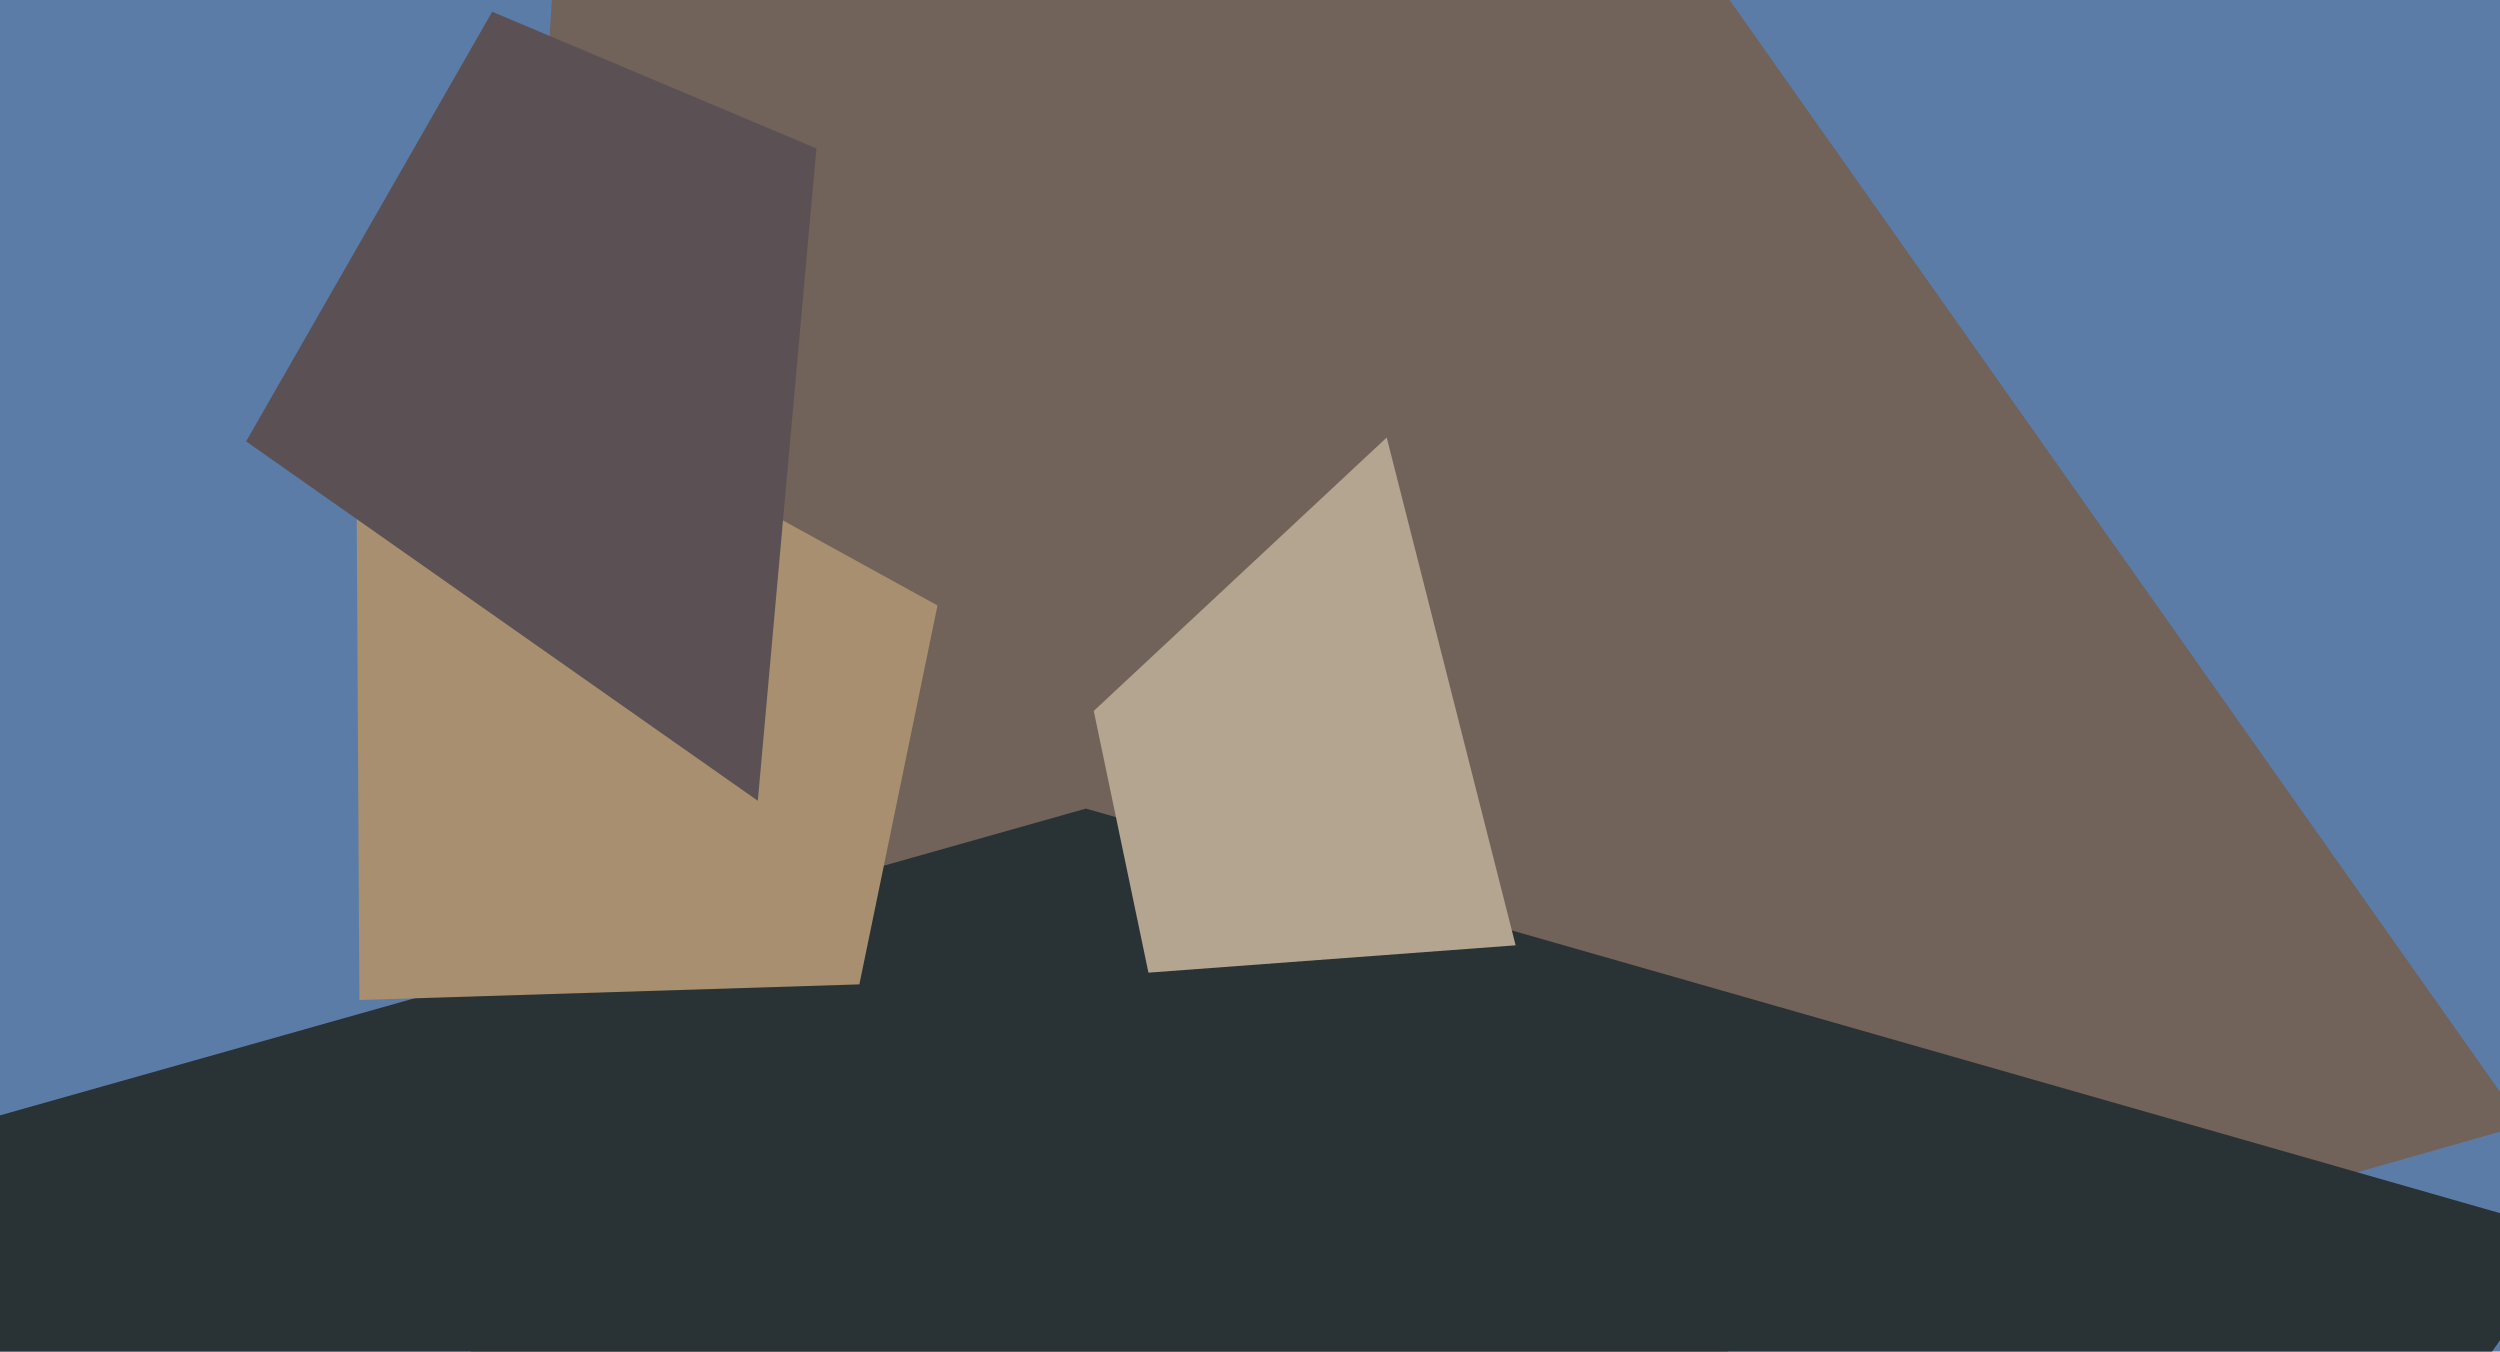 <svg xmlns="http://www.w3.org/2000/svg" width="640px" height="346px">
  <rect width="640" height="346" fill="rgb(92,124,168)"/>
  <polygon points="153,-196 320,-174 646,288 115,439" fill="rgb(113,98,90)"/>
  <polygon points="434,637 -76,307 278,207 659,316" fill="rgb(41,50,52)"/>
  <polygon points="220,252 92,256 91,73 240,155" fill="rgb(167,143,111)"/>
  <polygon points="63,113 126,3 209,38 194,205" fill="rgb(91,81,84)"/>
  <polygon points="280,182 355,112 388,242 294,249" fill="rgb(179,165,144)"/>
</svg>